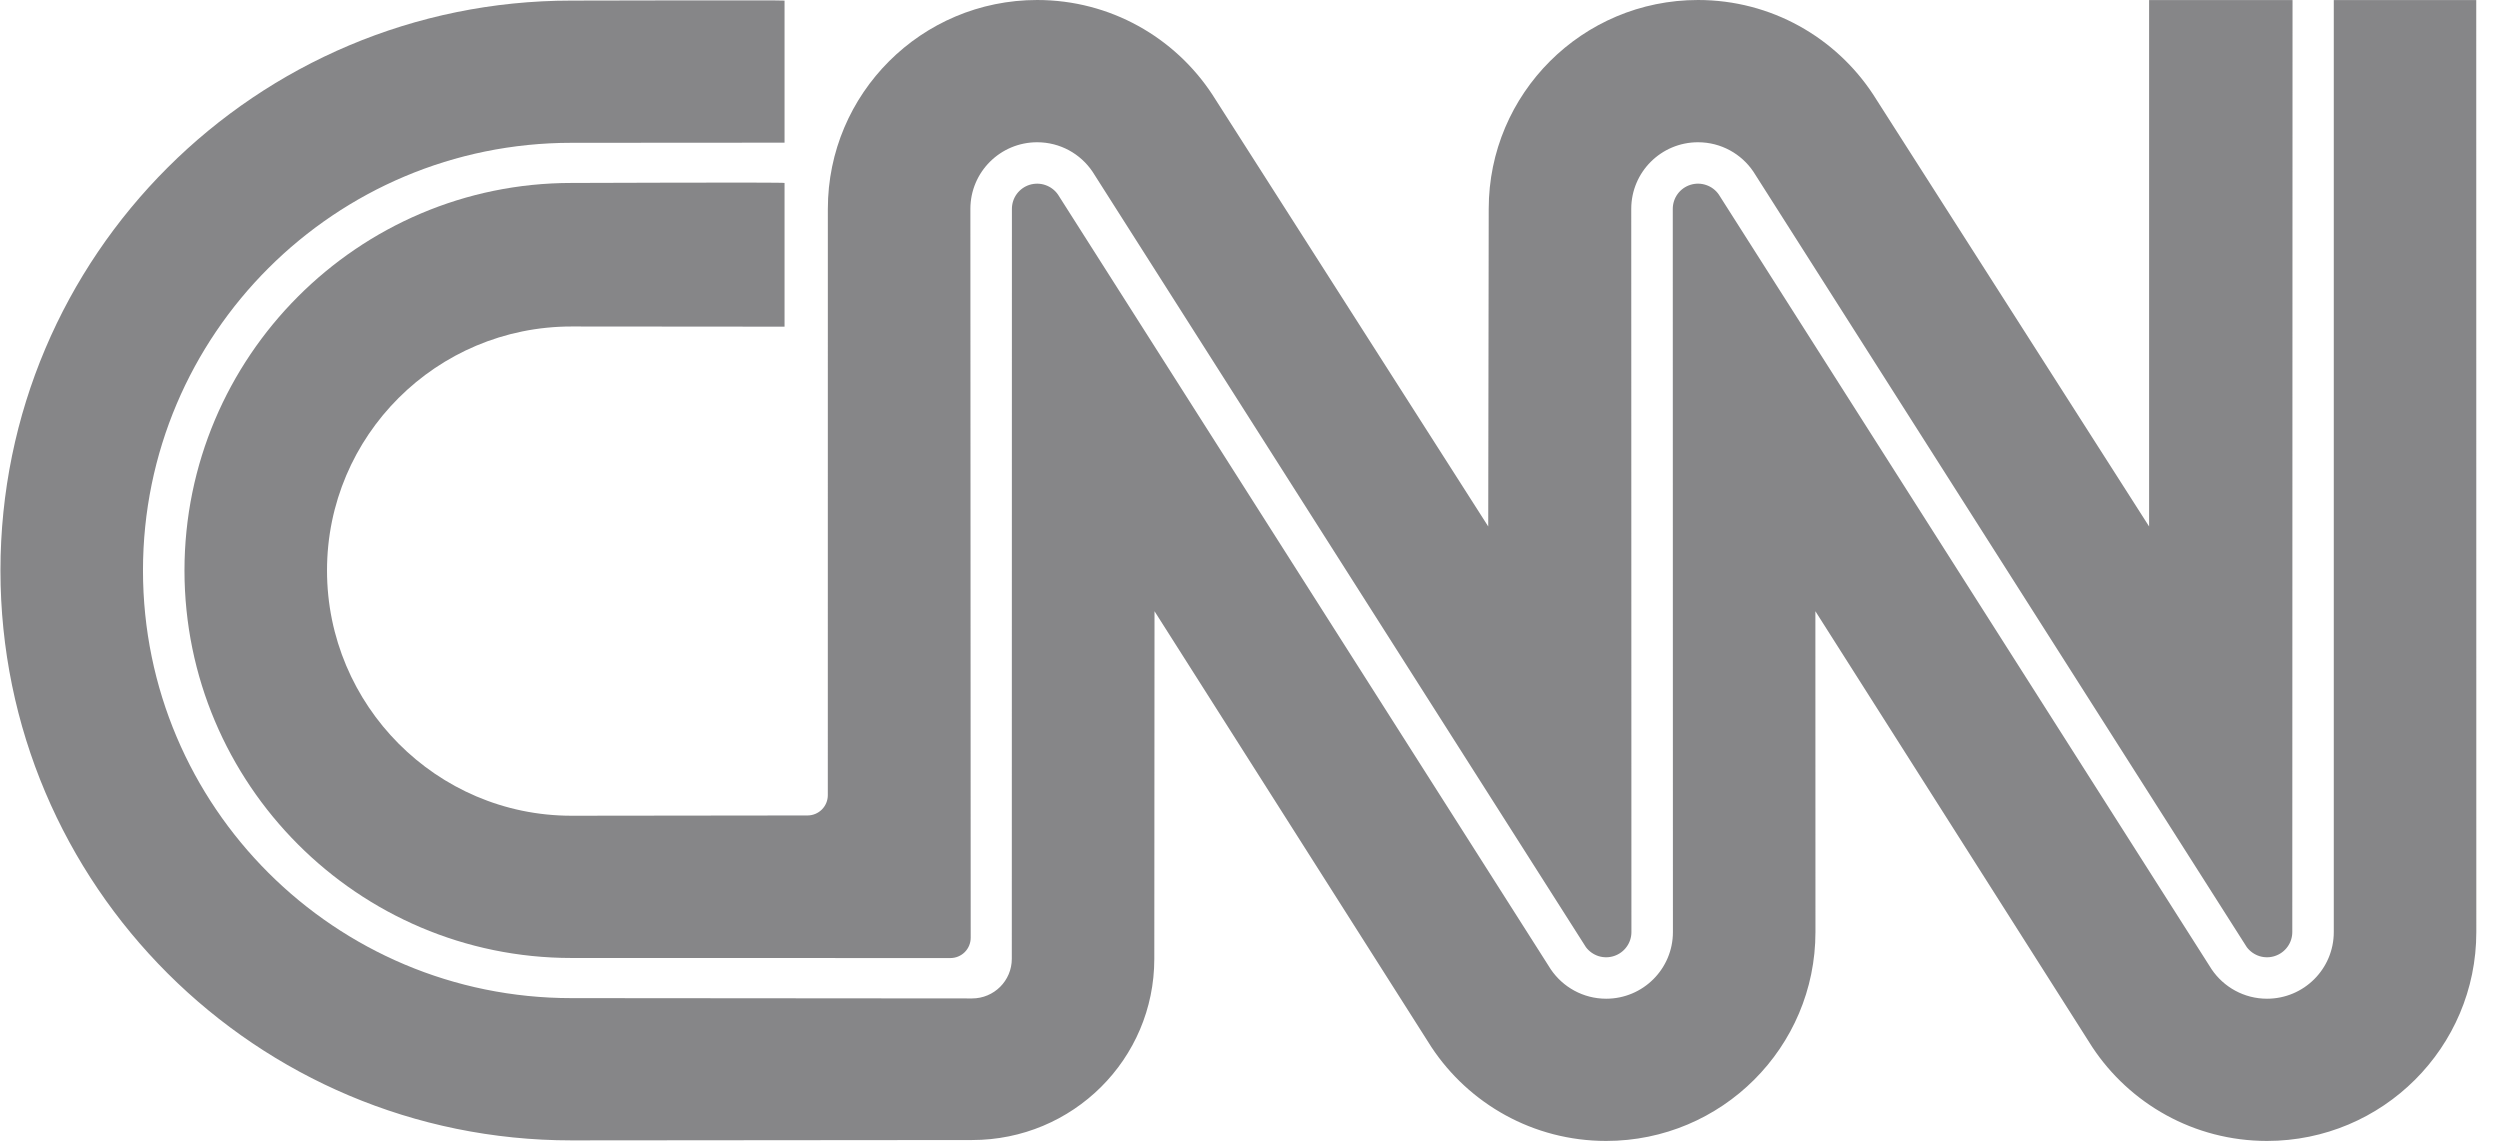 <svg width="72" height="33" viewBox="0 0 72 33" fill="none" xmlns="http://www.w3.org/2000/svg">
<g clip-path="url(#clip0_76_144)">
<path d="M22.595 0.017C22.595 0.002 16.459 0.017 16.459 0.017C7.376 0.017 0.013 7.365 0.013 16.43C0.013 25.494 7.376 32.843 16.459 32.843L27.996 32.833C30.895 32.833 33.244 30.507 33.244 27.614L33.25 17.603L41.225 30.156C42.303 31.785 44.155 32.859 46.257 32.859C49.586 32.859 52.285 30.166 52.285 26.844L52.283 17.603L60.258 30.156C61.336 31.785 63.188 32.859 65.29 32.859C68.619 32.859 71.318 30.166 71.318 26.844L71.316 0.002H67.213V26.844C67.213 27.904 66.352 28.763 65.29 28.763C64.627 28.763 64.042 28.427 63.696 27.917L49.502 5.604C49.415 5.477 49.288 5.38 49.141 5.33C48.995 5.279 48.836 5.276 48.687 5.322C48.539 5.368 48.409 5.46 48.317 5.585C48.225 5.71 48.176 5.861 48.176 6.016L48.18 26.844C48.18 27.904 47.319 28.763 46.258 28.763C45.594 28.763 45.009 28.427 44.663 27.917L30.47 5.604C30.382 5.477 30.255 5.381 30.108 5.33C29.962 5.279 29.802 5.277 29.654 5.322C29.506 5.368 29.376 5.461 29.284 5.585C29.192 5.71 29.143 5.861 29.143 6.016L29.14 27.614C29.14 28.244 28.628 28.755 27.996 28.755L16.459 28.746C9.643 28.746 4.118 23.232 4.118 16.43C4.118 9.628 9.643 4.113 16.459 4.113L22.595 4.109V0.017Z" fill="#868688"/>
<path d="M23.256 23.485C23.411 23.485 23.56 23.424 23.67 23.314C23.779 23.205 23.841 23.056 23.841 22.902L23.842 6.016C23.842 2.693 26.541 0 29.87 0C31.98 0 33.837 1.082 34.914 2.721L42.861 15.162L42.875 6.016C42.875 2.693 45.574 0 48.903 0C51.013 0 52.87 1.082 53.947 2.721L61.894 15.162V0.002H66.025L66.018 26.844C66.018 26.996 65.97 27.145 65.88 27.268C65.791 27.392 65.665 27.484 65.52 27.532C65.376 27.581 65.219 27.582 65.073 27.537C64.928 27.491 64.8 27.401 64.708 27.279L50.497 4.943C50.152 4.432 49.566 4.097 48.903 4.097C47.841 4.097 46.98 4.956 46.98 6.016L46.985 26.844C46.985 26.996 46.937 27.145 46.847 27.268C46.758 27.392 46.632 27.484 46.487 27.532C46.342 27.581 46.186 27.582 46.04 27.537C45.895 27.491 45.767 27.401 45.675 27.279L31.464 4.943C31.119 4.432 30.534 4.097 29.87 4.097C28.808 4.097 27.947 4.956 27.947 6.016L27.956 27.009C27.956 27.163 27.894 27.312 27.785 27.421C27.675 27.531 27.526 27.592 27.371 27.592L16.459 27.59C10.303 27.59 5.313 22.573 5.313 16.43C5.313 10.287 10.303 5.269 16.459 5.269C16.459 5.269 22.595 5.246 22.595 5.269V9.408L16.459 9.403C12.57 9.403 9.418 12.549 9.418 16.43C9.418 20.311 12.57 23.493 16.459 23.493L23.256 23.485Z" fill="#868688"/>
</g>
<defs>
<clipPath id="clip0_76_144">
<rect width="71.329" height="32.859" fill="white"/>
</clipPath>
</defs>
</svg>
